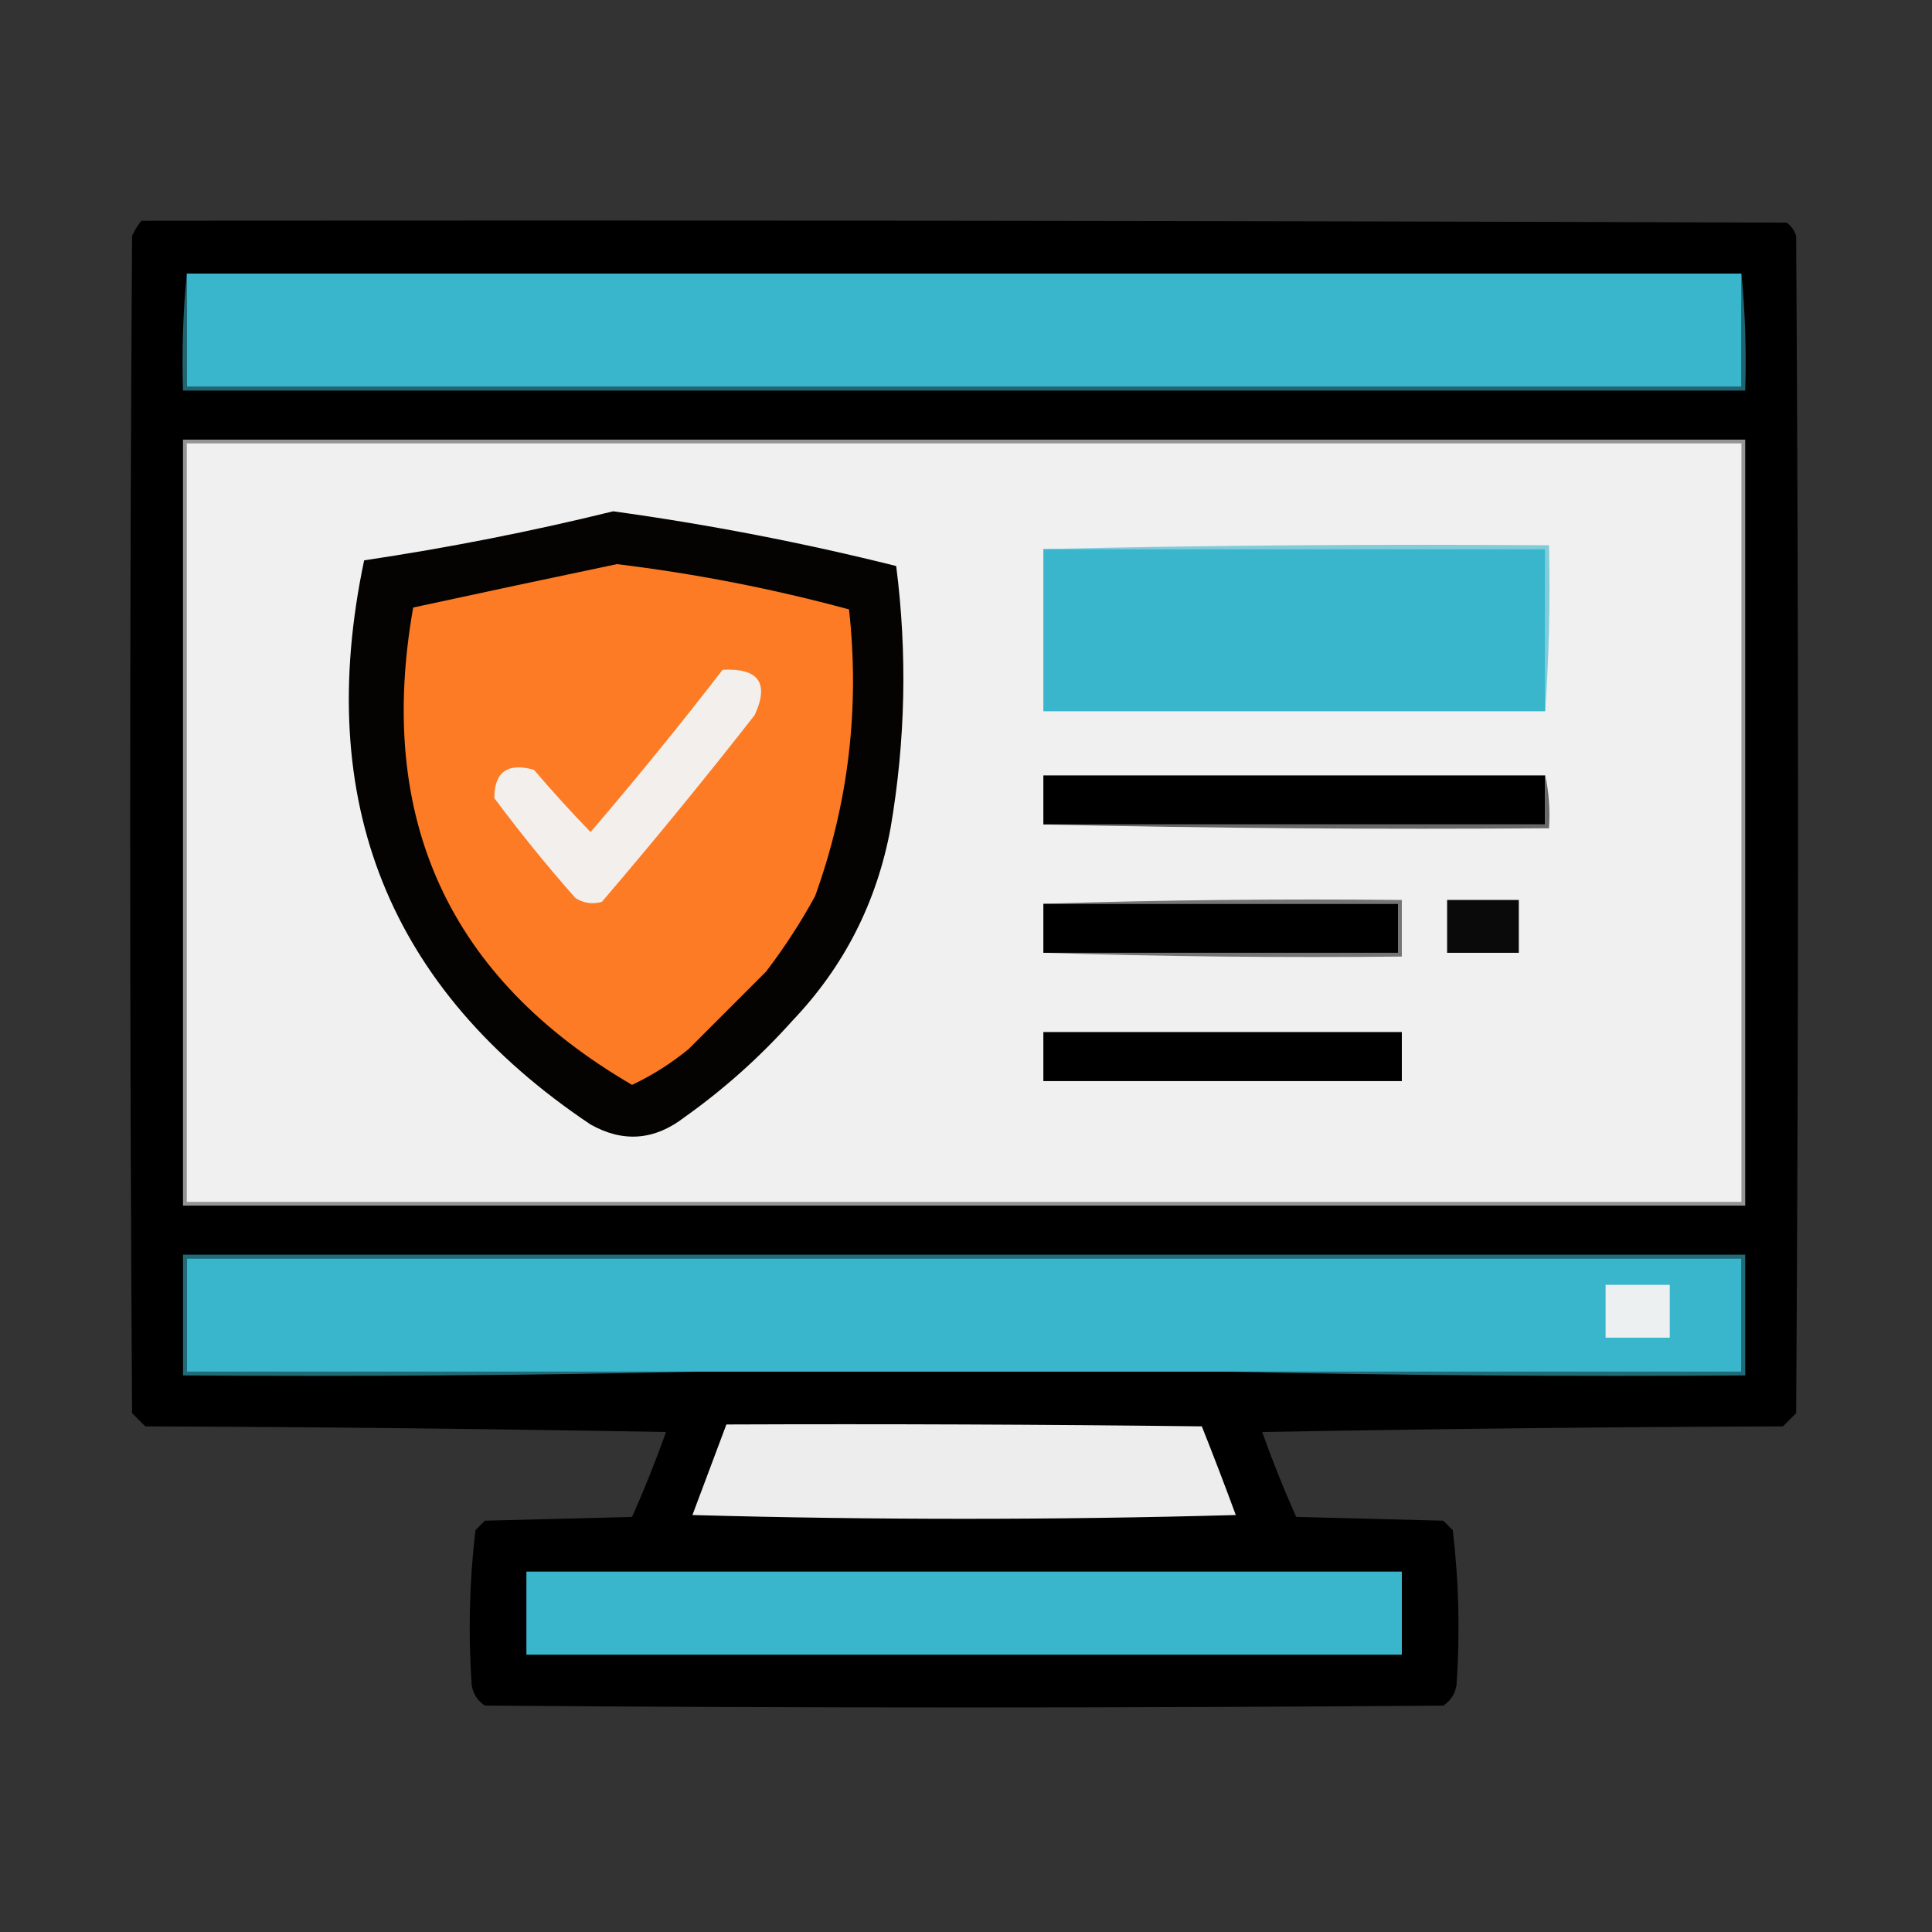 <?xml version="1.0" encoding="UTF-8"?>
<!DOCTYPE svg PUBLIC "-//W3C//DTD SVG 1.1//EN" "http://www.w3.org/Graphics/SVG/1.1/DTD/svg11.dtd">
<svg xmlns="http://www.w3.org/2000/svg" version="1.1" width="512px" height="512px" style="shape-rendering:geometricPrecision; text-rendering:geometricPrecision; image-rendering:optimizeQuality; fillRule:evenodd; clip-rule:evenodd" xmlns:xlink="http://www.w3.org/1999/xlink">
<rect width="100%" height="100%" fill="#333333" stroke="none"/>
<g><path style="opacity:0.989" fill="#000000" d="M 37.5,58.5 C 182.834,58.333 328.167,58.5 473.5,59C 474.701,59.903 475.535,61.069 476,62.5C 476.667,166.5 476.667,270.5 476,374.5C 474.833,375.667 473.667,376.833 472.5,378C 426.496,378.167 380.496,378.667 334.5,379.5C 337.211,387.136 340.211,394.636 343.5,402C 356.5,402.333 369.5,402.667 382.5,403C 383.333,403.833 384.167,404.667 385,405.5C 386.612,419.097 386.945,432.764 386,446.5C 385.654,448.848 384.487,450.681 382.5,452C 297.833,452.667 213.167,452.667 128.5,452C 126.513,450.681 125.346,448.848 125,446.5C 124.055,432.764 124.388,419.097 126,405.5C 126.833,404.667 127.667,403.833 128.5,403C 141.5,402.667 154.5,402.333 167.5,402C 170.789,394.636 173.789,387.136 176.5,379.5C 130.504,378.667 84.504,378.167 38.5,378C 37.333,376.833 36.167,375.667 35,374.5C 34.333,270.5 34.333,166.5 35,62.5C 35.662,61.016 36.495,59.683 37.5,58.5 Z"/></g>
<g><path style="opacity:1" fill="#1f6571" d="M 49.5,72.5 C 49.5,82.5 49.5,92.5 49.5,102.5C 186.833,102.5 324.167,102.5 461.5,102.5C 461.5,92.5 461.5,82.5 461.5,72.5C 462.494,82.653 462.828,92.987 462.5,103.5C 324.5,103.5 186.5,103.5 48.5,103.5C 48.172,92.987 48.506,82.653 49.5,72.5 Z"/></g>
<g><path style="opacity:1" fill="#39b6cc" d="M 49.5,72.5 C 186.833,72.5 324.167,72.5 461.5,72.5C 461.5,82.5 461.5,92.5 461.5,102.5C 324.167,102.5 186.833,102.5 49.5,102.5C 49.5,92.5 49.5,82.5 49.5,72.5 Z"/></g>
<g><path style="opacity:1" fill="#949494" d="M 48.5,116.5 C 186.5,116.5 324.5,116.5 462.5,116.5C 462.5,184.167 462.5,251.833 462.5,319.5C 324.5,319.5 186.5,319.5 48.5,319.5C 48.5,251.833 48.5,184.167 48.5,116.5 Z"/></g>
<g><path style="opacity:1" fill="#f0f0f0" d="M 49.5,117.5 C 186.833,117.5 324.167,117.5 461.5,117.5C 461.5,184.5 461.5,251.5 461.5,318.5C 324.167,318.5 186.833,318.5 49.5,318.5C 49.5,251.5 49.5,184.5 49.5,117.5 Z"/></g>
<g><path style="opacity:1" fill="#040302" d="M 162.5,135.5 C 187.753,138.984 212.753,143.817 237.5,150C 240.467,173.186 239.967,196.352 236,219.5C 232.337,239.161 223.67,256.161 210,270.5C 201.394,280.112 191.894,288.612 181.5,296C 173.497,302.213 165.164,302.88 156.5,298C 103.041,262.215 83.041,212.382 96.5,148.5C 118.812,145.171 140.812,140.837 162.5,135.5 Z"/></g>
<g><path style="opacity:1" fill="#80ccda" d="M 276.5,145.5 C 320.997,144.501 365.664,144.168 410.5,144.5C 410.829,159.343 410.496,174.01 409.5,188.5C 409.5,174.167 409.5,159.833 409.5,145.5C 365.167,145.5 320.833,145.5 276.5,145.5 Z"/></g>
<g><path style="opacity:1" fill="#39b6cc" d="M 276.5,145.5 C 320.833,145.5 365.167,145.5 409.5,145.5C 409.5,159.833 409.5,174.167 409.5,188.5C 365.167,188.5 320.833,188.5 276.5,188.5C 276.5,174.167 276.5,159.833 276.5,145.5 Z"/></g>
<g><path style="opacity:1" fill="#fd7b24" d="M 163.5,149.5 C 184.341,152.035 204.841,156.035 225,161.5C 227.873,187.582 224.873,212.916 216,237.5C 212.165,244.508 207.831,251.174 203,257.5C 196.167,264.333 189.333,271.167 182.5,278C 177.877,281.796 172.877,284.962 167.5,287.5C 118.938,259.185 99.605,217.018 109.5,161C 127.612,157.079 145.612,153.246 163.5,149.5 Z"/></g>
<g><path style="opacity:1" fill="#f2efed" d="M 191.5,177.5 C 201.075,177.015 203.908,181.015 200,189.5C 186.878,206.291 173.378,222.791 159.5,239C 157.029,239.706 154.695,239.373 152.5,238C 144.954,229.456 137.788,220.623 131,211.5C 131.014,204.551 134.514,202.051 141.5,204C 146.344,209.675 151.344,215.175 156.5,220.5C 168.539,206.462 180.205,192.129 191.5,177.5 Z"/></g>
<g><path style="opacity:1" fill="#000000" d="M 409.5,205.5 C 409.5,209.833 409.5,214.167 409.5,218.5C 365.167,218.5 320.833,218.5 276.5,218.5C 276.5,214.167 276.5,209.833 276.5,205.5C 320.833,205.5 365.167,205.5 409.5,205.5 Z"/></g>
<g><path style="opacity:1" fill="#686868" d="M 409.5,205.5 C 410.486,209.97 410.819,214.637 410.5,219.5C 365.664,219.832 320.997,219.499 276.5,218.5C 320.833,218.5 365.167,218.5 409.5,218.5C 409.5,214.167 409.5,209.833 409.5,205.5 Z"/></g>
<g><path style="opacity:1" fill="#757575" d="M 276.5,239.5 C 307.996,238.502 339.662,238.168 371.5,238.5C 371.5,243.5 371.5,248.5 371.5,253.5C 339.662,253.832 307.996,253.498 276.5,252.5C 307.833,252.5 339.167,252.5 370.5,252.5C 370.5,248.167 370.5,243.833 370.5,239.5C 339.167,239.5 307.833,239.5 276.5,239.5 Z"/></g>
<g><path style="opacity:1" fill="#000000" d="M 276.5,239.5 C 307.833,239.5 339.167,239.5 370.5,239.5C 370.5,243.833 370.5,248.167 370.5,252.5C 339.167,252.5 307.833,252.5 276.5,252.5C 276.5,248.167 276.5,243.833 276.5,239.5 Z"/></g>
<g><path style="opacity:1" fill="#0a0a0a" d="M 383.5,238.5 C 389.833,238.5 396.167,238.5 402.5,238.5C 402.5,243.167 402.5,247.833 402.5,252.5C 396.167,252.5 389.833,252.5 383.5,252.5C 383.5,247.833 383.5,243.167 383.5,238.5 Z"/></g>
<g><path style="opacity:1" fill="#000000" d="M 276.5,273.5 C 308.167,273.5 339.833,273.5 371.5,273.5C 371.5,277.833 371.5,282.167 371.5,286.5C 339.833,286.5 308.167,286.5 276.5,286.5C 276.5,282.167 276.5,277.833 276.5,273.5 Z"/></g>
<g><path style="opacity:1" fill="#216a77" d="M 324.5,363.5 C 370.167,363.5 415.833,363.5 461.5,363.5C 461.5,353.5 461.5,343.5 461.5,333.5C 324.167,333.5 186.833,333.5 49.5,333.5C 49.5,343.5 49.5,353.5 49.5,363.5C 94.833,363.5 140.167,363.5 185.5,363.5C 140.003,364.499 94.336,364.832 48.5,364.5C 48.5,353.833 48.5,343.167 48.5,332.5C 186.5,332.5 324.5,332.5 462.5,332.5C 462.5,343.167 462.5,353.833 462.5,364.5C 416.33,364.832 370.33,364.499 324.5,363.5 Z"/></g>
<g><path style="opacity:1" fill="#39b6cc" d="M 324.5,363.5 C 278.167,363.5 231.833,363.5 185.5,363.5C 140.167,363.5 94.833,363.5 49.5,363.5C 49.5,353.5 49.5,343.5 49.5,333.5C 186.833,333.5 324.167,333.5 461.5,333.5C 461.5,343.5 461.5,353.5 461.5,363.5C 415.833,363.5 370.167,363.5 324.5,363.5 Z"/></g>
<g><path style="opacity:1" fill="#edf0f1" d="M 425.5,340.5 C 431.167,340.5 436.833,340.5 442.5,340.5C 442.5,345.167 442.5,349.833 442.5,354.5C 436.833,354.5 431.167,354.5 425.5,354.5C 425.5,349.833 425.5,345.167 425.5,340.5 Z"/></g>
<g><path style="opacity:1" fill="#ededed" d="M 192.5,377.5 C 234.501,377.333 276.501,377.5 318.5,378C 321.593,385.777 324.593,393.611 327.5,401.5C 279.5,402.833 231.5,402.833 183.5,401.5C 186.508,393.471 189.508,385.471 192.5,377.5 Z"/></g>
<g><path style="opacity:1" fill="#39b6cc" d="M 139.5,416.5 C 216.833,416.5 294.167,416.5 371.5,416.5C 371.5,423.833 371.5,431.167 371.5,438.5C 294.167,438.5 216.833,438.5 139.5,438.5C 139.5,431.167 139.5,423.833 139.5,416.5 Z"/></g>
</svg>
